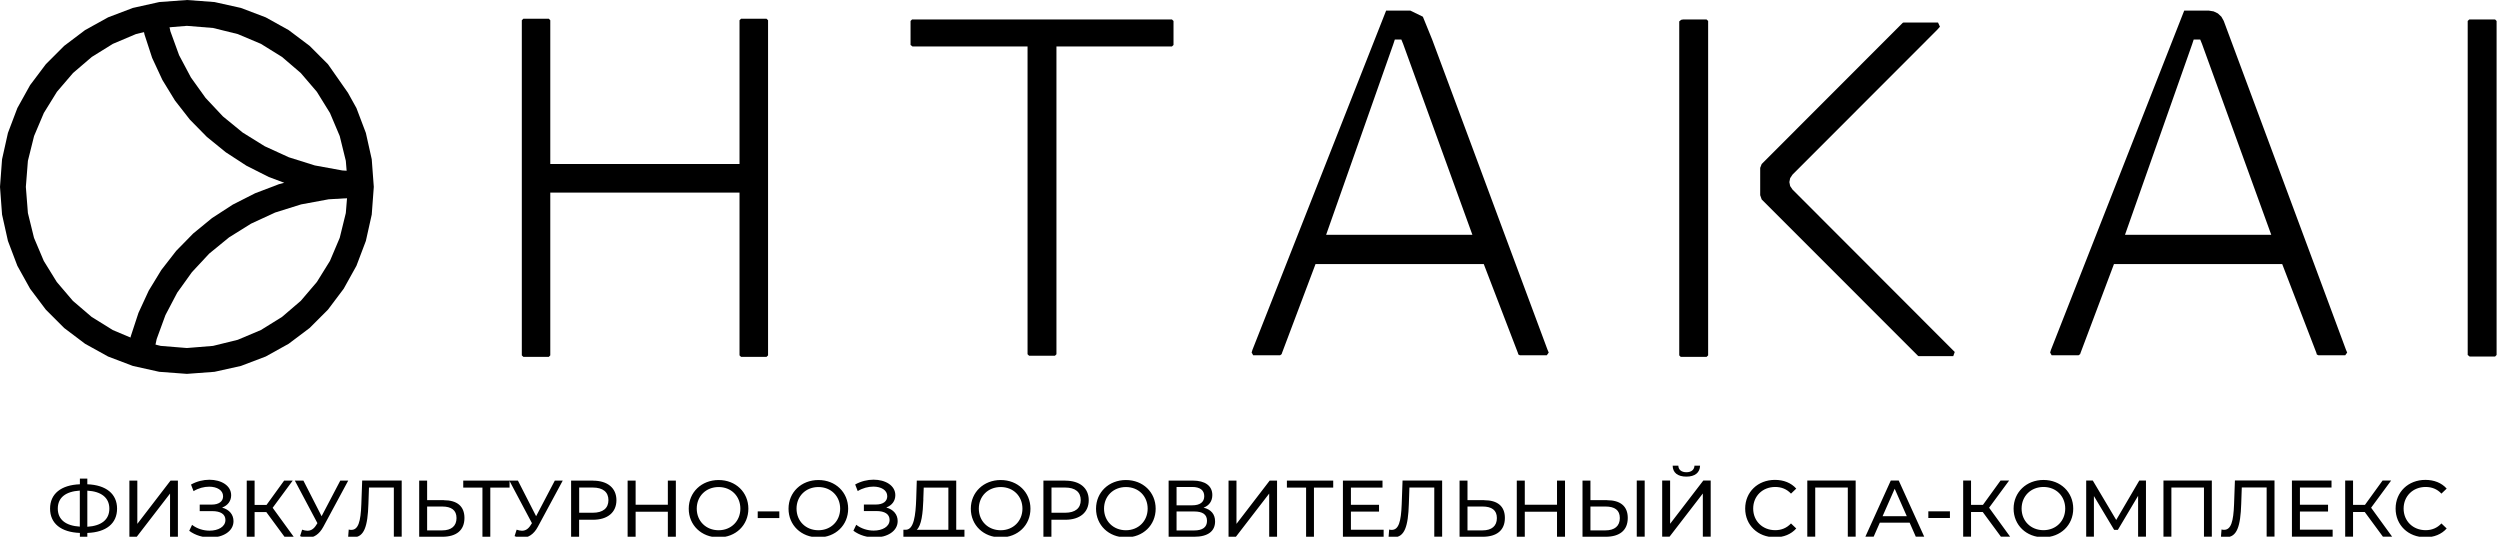 <?xml version="1.0" encoding="UTF-8"?> <svg xmlns="http://www.w3.org/2000/svg" width="353" height="76" viewBox="0 0 353 76" fill="none"><g clip-path="url(#clip0_233_2)"><path fill-rule="evenodd" clip-rule="evenodd" d="M108.45 2.861L108.23 2.641H104.64L104.42 2.861V23.161H77.7V2.861L77.49 2.641H73.9L73.68 2.861V27.191V50.181L73.9 50.391H77.49L77.7 50.181V27.191H104.42V50.181L104.64 50.391H108.23L108.45 50.181V2.861Z" fill="black"></path><path fill-rule="evenodd" clip-rule="evenodd" d="M165.7 2.96L165.48 2.75H128.78L128.57 2.96V6.35L128.84 6.56H129.1H145.09V50.02L145.31 50.23H148.96L149.17 50.02V6.56H165.48L165.7 6.35V2.96Z" fill="black"></path><path fill-rule="evenodd" clip-rule="evenodd" d="M241.189 2.96L240.969 2.75H237.649L237.379 2.8L237.109 3.02V3.34V50.18L237.319 50.39H240.969L241.189 50.18V2.96Z" fill="black"></path><path fill-rule="evenodd" clip-rule="evenodd" d="M276.009 49.7L253.099 26.76L252.769 26.27L252.659 25.71L252.769 25.16L253.099 24.66L273.539 4.2L273.919 3.77L273.649 3.18H273.169H268.769L268.659 3.23L248.749 23.16L248.539 23.7V27.56L248.749 28.16L270.809 50.23L270.909 50.29H275.799L276.009 49.7Z" fill="black"></path><path fill-rule="evenodd" clip-rule="evenodd" d="M352.519 2.96L352.309 2.75H348.659L348.439 2.96V49.8V50.12L348.709 50.34H352.309L352.519 50.12V2.96Z" fill="black"></path><path fill-rule="evenodd" clip-rule="evenodd" d="M52.44 24.31L48.34 24.07L44.45 23.36L40.79 22.21L37.38 20.65L34.27 18.72L31.48 16.44L29.03 13.83L26.96 10.94L25.29 7.8L24.06 4.42L23.29 0.84L19.69 1.38L20.4 4.86L21.48 8.17L22.93 11.29L24.71 14.2L26.81 16.89L29.21 19.33L31.88 21.5L34.8 23.4L37.95 24.99L40.14 25.81L39.38 26.01L36.02 27.29L32.87 28.89L29.94 30.79L27.28 32.97L24.88 35.42L22.78 38.12L21 41.04L19.55 44.18L18.46 47.5L17.76 50.99L21.36 51.48L22.12 47.88L23.36 44.49L25.02 41.33L27.1 38.43L29.54 35.81L32.34 33.52L35.45 31.58L38.85 30.01L42.52 28.86L46.41 28.14L50.51 27.9V27.86L52.44 27.95V24.31Z" fill="black"></path><path fill-rule="evenodd" clip-rule="evenodd" d="M52.78 26.39L52.49 22.49L51.66 18.77L50.33 15.26L49.13 13.1V26.39L48.83 30.08L47.97 33.58L46.59 36.84L44.74 39.82L42.47 42.48L39.82 44.75L36.84 46.6L33.57 47.98L30.08 48.84L26.39 49.14L22.69 48.84L19.18 47.98L15.92 46.6L12.94 44.75L10.29 42.48L8.02 39.82L6.18 36.84L4.8 33.58L3.94 30.08L3.65 26.39L3.94 22.71L4.81 19.21L6.19 15.95L8.04 12.96L10.31 10.31L12.96 8.04L15.94 6.19L19.2 4.81L22.7 3.95L26.39 3.65L30.08 3.95L33.57 4.81L36.84 6.19L39.82 8.04L42.47 10.31L44.74 12.96L46.59 15.95L47.97 19.21L48.83 22.71L49.13 26.39V13.1L46.31 9.07L43.71 6.47L40.76 4.25L37.52 2.45L34.02 1.12L30.29 0.29L26.39 0L22.49 0.29L18.76 1.12L15.26 2.45L12.01 4.25L9.07 6.47L6.47 9.07L4.25 12.02L2.45 15.26L1.12 18.77L0.29 22.49L0 26.39L0.29 30.3L1.12 34.02L2.45 37.53L4.25 40.77L6.47 43.72L9.07 46.32L12.01 48.54L15.26 50.34L18.76 51.67L22.49 52.5L26.39 52.79L30.29 52.5L34.02 51.67L37.52 50.34L39.68 49.14L40.76 48.54L43.71 46.32L46.31 43.72L48.53 40.77L50.33 37.53L51.66 34.02L52.49 30.3L52.78 26.39Z" fill="black"></path><path fill-rule="evenodd" clip-rule="evenodd" d="M218.68 49.78L218.52 49.41L214.01 37.29L212.47 33.15L207.9 20.84V33.15H187.25L196.74 6.22L196.95 5.58H197.87L198.13 6.22L207.9 33.15V20.84L202.22 5.58L200.91 2.36L199.15 1.5H195.72L176.84 49.41L176.73 49.78L176.95 50.16H180.76L180.97 50L181.02 49.84L185.75 37.29H209.51L214.33 49.84L214.39 50.05L214.6 50.16H218.41L218.68 49.78Z" fill="black"></path><path fill-rule="evenodd" clip-rule="evenodd" d="M331.42 49.78L331.26 49.41L326.76 37.29L325.22 33.15L320.7 20.99V33.15H300.05L309.54 6.22L309.75 5.58H310.67L310.93 6.22L320.7 33.15V20.99L314.97 5.58L313.99 2.95L313.66 2.36L313.17 1.9L312.57 1.61L311.9 1.5H308.41L289.59 49.41L289.48 49.78L289.69 50.16H293.5L293.72 50L293.77 49.84L298.49 37.29H322.25L327.08 49.84L327.13 50.05L327.35 50.16H331.15L331.42 49.78Z" fill="black"></path><path d="M16.53 71.82C16.53 69.74 14.99 68.48 12.33 68.38V67.58H11.28V68.38C8.61 68.48 7.07 69.73 7.07 71.82C7.07 73.91 8.61 75.15 11.28 75.25V76.09H12.33V75.25C15 75.16 16.53 73.91 16.53 71.82ZM12.33 74.37V69.28C14.31 69.39 15.44 70.28 15.44 71.82C15.44 73.36 14.34 74.25 12.33 74.38V74.37ZM8.16 71.82C8.16 70.26 9.26 69.4 11.27 69.27V74.36C9.3 74.24 8.16 73.38 8.16 71.81V71.82ZM18.27 75.79H19.31L24.01 69.69V75.79H25.12V67.86H24.08L19.39 73.97V67.86H18.27V75.79ZM31.38 71.66C32.16 71.37 32.64 70.74 32.64 69.93C32.64 68.55 31.22 67.74 29.57 67.74C28.71 67.74 27.79 67.96 26.97 68.42L27.33 69.35C28.03 68.92 28.82 68.72 29.54 68.72C30.63 68.72 31.5 69.21 31.5 70.07C31.5 70.81 30.9 71.25 29.89 71.25H28.2V72.17H29.97C31.14 72.17 31.83 72.6 31.83 73.42C31.83 74.39 30.8 74.93 29.59 74.93C28.75 74.93 27.84 74.67 27.12 74.11L26.72 74.95C27.6 75.61 28.7 75.9 29.72 75.9C31.44 75.9 32.97 75.05 32.97 73.59C32.97 72.65 32.37 71.95 31.38 71.68V71.66ZM40.18 75.79H41.47L38.5 71.7L41.33 67.86H40.12L37.63 71.3H35.95V67.86H34.84V75.79H35.95V72.3H37.6L40.17 75.79H40.18ZM48.05 67.86L45.41 72.89L42.84 67.86H41.63L44.82 73.87L44.64 74.15C44.29 74.72 43.87 74.94 43.41 74.94C43.17 74.94 42.92 74.88 42.66 74.79L42.37 75.7C42.73 75.86 43.09 75.94 43.43 75.94C44.29 75.94 45.08 75.45 45.65 74.39L49.17 67.86H48.05ZM51.14 67.86L51.02 71.2C50.93 73.66 50.59 74.82 49.6 74.82C49.48 74.82 49.37 74.81 49.24 74.77L49.16 75.78C49.43 75.85 49.65 75.87 49.87 75.87C51.43 75.87 51.92 74.31 52.02 71.16L52.1 68.84H55.61V75.78H56.72V67.85H51.14V67.86ZM62.67 70.62H60.31V67.86H59.19V75.79H62.46C64.44 75.79 65.58 74.88 65.58 73.13C65.58 71.48 64.54 70.63 62.66 70.63L62.67 70.62ZM62.42 74.89H60.31V71.52H62.42C63.74 71.52 64.46 72.03 64.46 73.15C64.46 74.27 63.74 74.89 62.42 74.89ZM71.94 67.86H65.41V68.85H68.12V75.79H69.23V68.85H71.95V67.86H71.94ZM78.34 67.86L75.7 72.89L73.13 67.86H71.92L75.11 73.87L74.93 74.15C74.58 74.72 74.16 74.94 73.7 74.94C73.46 74.94 73.21 74.88 72.95 74.79L72.66 75.7C73.02 75.86 73.38 75.94 73.72 75.94C74.58 75.94 75.37 75.45 75.94 74.39L79.46 67.86H78.34ZM83.73 67.86H80.64V75.79H81.77V73.39H83.73C85.79 73.39 87.04 72.35 87.04 70.63C87.04 68.91 85.79 67.87 83.73 67.87V67.86ZM83.7 72.4H81.78V68.84H83.7C85.15 68.84 85.91 69.49 85.91 70.62C85.91 71.75 85.15 72.4 83.7 72.4ZM94.3 67.86V71.27H89.75V67.86H88.62V75.79H89.75V72.26H94.3V75.79H95.43V67.86H94.3ZM101.47 75.88C103.88 75.88 105.67 74.16 105.67 71.83C105.67 69.5 103.88 67.78 101.47 67.78C99.06 67.78 97.25 69.51 97.25 71.83C97.25 74.15 99.04 75.88 101.47 75.88ZM101.47 74.87C99.69 74.87 98.38 73.58 98.38 71.82C98.38 70.06 99.69 68.77 101.47 68.77C103.25 68.77 104.54 70.06 104.54 71.82C104.54 73.58 103.23 74.87 101.47 74.87ZM106.99 73.15H110.04V72.21H106.99V73.15ZM115.56 75.88C117.97 75.88 119.76 74.16 119.76 71.83C119.76 69.5 117.97 67.78 115.56 67.78C113.15 67.78 111.34 69.51 111.34 71.83C111.34 74.15 113.13 75.88 115.56 75.88ZM115.56 74.87C113.78 74.87 112.47 73.58 112.47 71.82C112.47 70.06 113.78 68.77 115.56 68.77C117.34 68.77 118.63 70.06 118.63 71.82C118.63 73.58 117.32 74.87 115.56 74.87ZM125.16 71.65C125.94 71.36 126.42 70.73 126.42 69.92C126.42 68.54 125 67.73 123.35 67.73C122.49 67.73 121.57 67.95 120.75 68.41L121.11 69.34C121.81 68.91 122.6 68.71 123.32 68.71C124.41 68.71 125.28 69.2 125.28 70.06C125.28 70.8 124.68 71.24 123.67 71.24H121.98V72.16H123.75C124.92 72.16 125.61 72.59 125.61 73.41C125.61 74.38 124.58 74.92 123.37 74.92C122.53 74.92 121.62 74.66 120.9 74.1L120.5 74.94C121.38 75.6 122.48 75.89 123.5 75.89C125.22 75.89 126.75 75.04 126.75 73.58C126.75 72.64 126.15 71.94 125.17 71.67L125.16 71.65ZM135.02 74.8V67.86H129.45L129.37 70.41C129.29 72.82 129.03 74.74 127.94 74.8H127.56V77.52H128.6V75.79H135.13V77.52H136.18V74.8H135.01H135.02ZM130.37 70.51L130.43 68.85H133.91V74.81H129.44C130.12 74.2 130.31 72.46 130.38 70.52L130.37 70.51ZM141.3 75.88C143.71 75.88 145.5 74.16 145.5 71.83C145.5 69.5 143.71 67.78 141.3 67.78C138.89 67.78 137.08 69.51 137.08 71.83C137.08 74.15 138.87 75.88 141.3 75.88ZM141.3 74.87C139.52 74.87 138.21 73.58 138.21 71.82C138.21 70.06 139.52 68.77 141.3 68.77C143.08 68.77 144.37 70.06 144.37 71.82C144.37 73.58 143.06 74.87 141.3 74.87ZM150.42 67.86H147.33V75.79H148.46V73.39H150.42C152.48 73.39 153.73 72.35 153.73 70.63C153.73 68.91 152.48 67.87 150.42 67.87V67.86ZM150.39 72.4H148.47V68.84H150.39C151.84 68.84 152.6 69.49 152.6 70.62C152.6 71.75 151.84 72.4 150.39 72.4ZM158.98 75.88C161.39 75.88 163.18 74.16 163.18 71.83C163.18 69.5 161.39 67.78 158.98 67.78C156.57 67.78 154.76 69.51 154.76 71.83C154.76 74.15 156.55 75.88 158.98 75.88ZM158.98 74.87C157.2 74.87 155.89 73.58 155.89 71.82C155.89 70.06 157.2 68.77 158.98 68.77C160.76 68.77 162.05 70.06 162.05 71.82C162.05 73.58 160.74 74.87 158.98 74.87ZM169.95 71.68C170.72 71.39 171.18 70.77 171.18 69.9C171.18 68.58 170.14 67.86 168.42 67.86H165.01V75.79H168.63C170.58 75.79 171.57 74.99 171.57 73.63C171.57 72.6 171 71.94 169.94 71.68H169.95ZM166.13 68.76H168.34C169.43 68.76 170.04 69.21 170.04 70.06C170.04 70.91 169.43 71.35 168.34 71.35H166.13V68.76ZM168.61 74.9H166.13V72.22H168.61C169.8 72.22 170.43 72.63 170.43 73.54C170.43 74.45 169.8 74.9 168.61 74.9ZM173.47 75.79H174.51L179.21 69.69V75.79H180.32V67.86H179.28L174.59 73.97V67.86H173.47V75.79ZM188.24 67.86H181.71V68.85H184.42V75.79H185.53V68.85H188.25V67.86H188.24ZM190.75 74.8V72.24H194.72V71.28H190.75V68.85H195.21V67.86H189.62V75.79H195.37V74.8H190.75ZM198.04 67.86L197.92 71.2C197.83 73.66 197.49 74.82 196.51 74.82C196.39 74.82 196.28 74.81 196.15 74.77L196.07 75.78C196.34 75.85 196.56 75.87 196.78 75.87C198.34 75.87 198.83 74.31 198.93 71.16L199.01 68.84H202.52V75.78H203.63V67.85H198.05L198.04 67.86ZM209.57 70.62H207.21V67.86H206.09V75.79H209.36C211.34 75.79 212.49 74.88 212.49 73.13C212.49 71.48 211.45 70.63 209.57 70.63V70.62ZM209.32 74.89H207.21V71.52H209.32C210.64 71.52 211.36 72.03 211.36 73.15C211.36 74.27 210.64 74.89 209.32 74.89ZM219.85 67.86V71.27H215.3V67.86H214.17V75.79H215.3V72.26H219.85V75.79H220.98V67.86H219.85ZM226.93 70.62H224.57V67.86H223.45V75.79H226.72C228.7 75.79 229.84 74.88 229.84 73.13C229.84 71.48 228.8 70.63 226.92 70.63L226.93 70.62ZM231.11 75.78H232.23V67.85H231.11V75.78ZM226.68 74.89H224.57V71.52H226.68C228.01 71.52 228.72 72.03 228.72 73.15C228.72 74.27 227.99 74.89 226.68 74.89ZM238.11 67.3C239.33 67.3 240.03 66.73 240.05 65.75H239.26C239.24 66.34 238.8 66.68 238.12 66.68C237.44 66.68 236.99 66.34 236.98 65.75H236.18C236.19 66.74 236.88 67.3 238.13 67.3H238.11ZM234.7 75.78H235.74L240.44 69.68V75.78H241.55V67.85H240.51L235.82 73.96V67.85H234.7V75.78ZM250.61 75.87C251.84 75.87 252.91 75.44 253.63 74.62L252.89 73.91C252.28 74.56 251.53 74.86 250.66 74.86C248.87 74.86 247.55 73.57 247.55 71.81C247.55 70.05 248.87 68.76 250.66 68.76C251.53 68.76 252.28 69.05 252.89 69.7L253.63 68.99C252.9 68.17 251.84 67.76 250.62 67.76C248.21 67.76 246.42 69.47 246.42 71.81C246.42 74.15 248.21 75.86 250.61 75.86V75.87ZM255.19 67.85V75.78H256.31V68.84H260.91V75.78H262.02V67.85H255.19ZM270.51 75.78H271.7L268.1 67.85H266.98L263.39 75.78H264.56L265.43 73.8H269.64L270.51 75.78ZM265.82 72.89L267.53 69.01L269.24 72.89H265.82ZM272.28 73.14H275.33V72.2H272.28V73.14ZM282.54 75.78H283.83L280.86 71.69L283.69 67.85H282.48L279.99 71.29H278.31V67.85H277.2V75.78H278.31V72.29H279.96L282.53 75.78H282.54ZM288.54 75.87C290.95 75.87 292.74 74.15 292.74 71.82C292.74 69.49 290.95 67.77 288.54 67.77C286.13 67.77 284.32 69.5 284.32 71.82C284.32 74.14 286.11 75.87 288.54 75.87ZM288.54 74.86C286.76 74.86 285.45 73.57 285.45 71.81C285.45 70.05 286.76 68.76 288.54 68.76C290.32 68.76 291.61 70.05 291.61 71.81C291.61 73.57 290.3 74.86 288.54 74.86ZM303.01 75.78V67.85H302.07L298.81 73.42L295.5 67.85H294.57V75.78H295.66V70.04L298.52 74.82H299.04L301.9 70.01V75.78H303H303.01ZM305.48 67.85V75.78H306.6V68.84H311.2V75.78H312.31V67.85H305.48ZM315.57 67.85L315.45 71.19C315.36 73.65 315.02 74.81 314.04 74.81C313.92 74.81 313.81 74.8 313.68 74.76L313.6 75.77C313.87 75.84 314.09 75.86 314.31 75.86C315.87 75.86 316.36 74.3 316.46 71.15L316.54 68.83H320.05V75.77H321.16V67.84H315.58L315.57 67.85ZM324.75 74.79V72.23H328.72V71.27H324.75V68.84H329.21V67.85H323.62V75.78H329.37V74.79H324.75ZM336.48 75.78H337.77L334.8 71.69L337.63 67.85H336.42L333.93 71.29H332.25V67.85H331.14V75.78H332.25V72.29H333.9L336.47 75.78H336.48ZM342.45 75.87C343.68 75.87 344.75 75.44 345.47 74.62L344.73 73.91C344.12 74.56 343.37 74.86 342.5 74.86C340.71 74.86 339.39 73.57 339.39 71.81C339.39 70.05 340.71 68.76 342.5 68.76C343.37 68.76 344.12 69.05 344.73 69.7L345.47 68.99C344.75 68.17 343.68 67.76 342.46 67.76C340.05 67.76 338.26 69.47 338.26 71.81C338.26 74.15 340.05 75.86 342.45 75.86V75.87Z" fill="black"></path></g><defs><clipPath id="clip0_233_2"><rect width="352.52" height="75.79" fill="white"></rect></clipPath></defs></svg> 